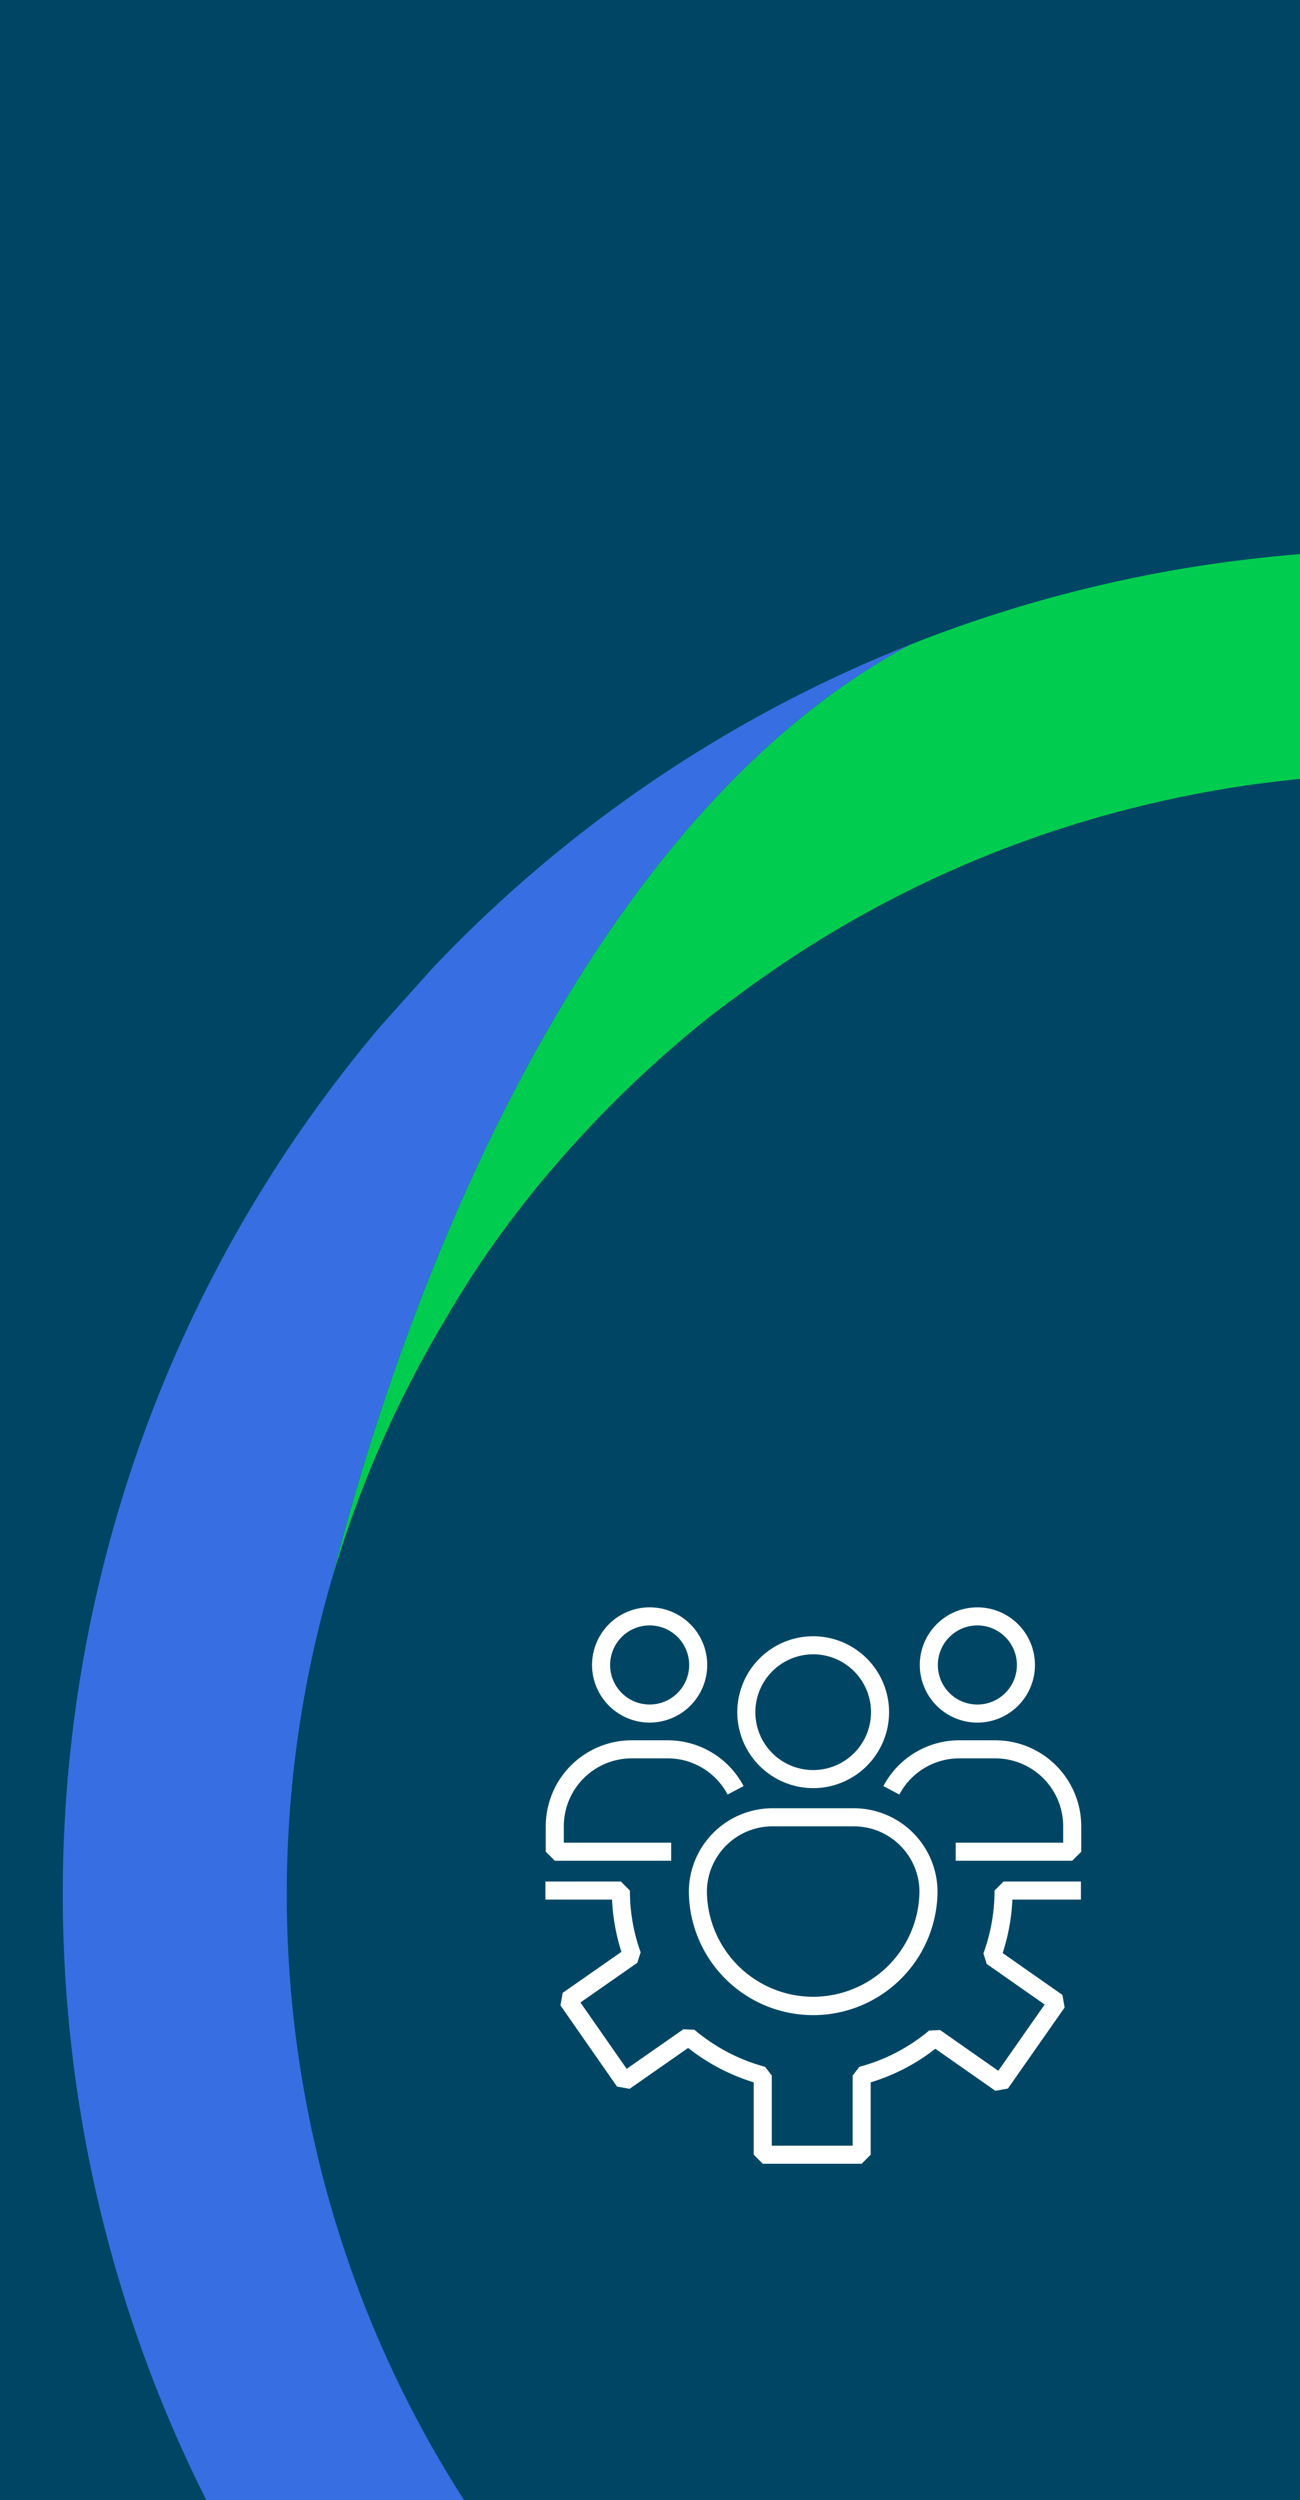 <svg xmlns="http://www.w3.org/2000/svg" xmlns:xlink="http://www.w3.org/1999/xlink" width="319" height="613" viewBox="0 0 319 613">
  <defs>
    <clipPath id="clip-path">
      <rect id="layout-img-battrey" width="319" height="613" fill="none"/>
    </clipPath>
  </defs>
  <g id="Gruppe_247" data-name="Gruppe 247" transform="translate(-285 -328)">
    <g id="Gruppe_227" data-name="Gruppe 227" transform="translate(-0.25)">
      <rect id="layout-img-battrey-2" data-name="layout-img-battrey" width="319" height="613" transform="translate(285.25 328)" fill="#004664"/>
      <rect id="Rechteck_4" data-name="Rechteck 4" width="319" height="613" transform="translate(285.25 328)" fill="none"/>
      <g id="Gruppe_222" data-name="Gruppe 222" transform="translate(285.25 328)">
        <g id="Gruppe_221" data-name="Gruppe 221" clip-path="url(#clip-path)">
          <g id="Gruppe_188" data-name="Gruppe 188" transform="translate(15.408 134.842)">
            <path id="Pfad_20" data-name="Pfad 20" d="M491.586,344.084a328.05,328.05,0,0,0-117.564,79.594l-12.714,14.2C246.81,573.29,259.867,776.115,392.582,895.612l3.22-33.837,33.568-7.021a277.031,277.031,0,0,1-37.451-41.232,272.919,272.919,0,0,1-45.291-96.355,275.745,275.745,0,0,1,2.958-144.145C369.409,495.116,414.182,385.276,491.586,344.084Z" transform="translate(-283.496 -320.911)" fill="#376ee1"/>
            <path id="Pfad_21" data-name="Pfad 21" d="M450.27,429.339a272.9,272.9,0,0,1,96.355-45.291A274.039,274.039,0,0,1,797,446.457l33.995-7.625,2.791-33.236c-96.228-86.645-229.451-106.146-342.2-61.516-77.4,41.194-122.174,151.035-141.995,228.942q1.827-6.228,3.941-12.35A272.834,272.834,0,0,1,376.1,511.713q.774-1.308,1.558-2.616h0c28.027-48.589,70.178-77.94,70.178-77.94h0Q449.048,430.242,450.27,429.339Z" transform="translate(-283.496 -320.911)" fill="#00cd50"/>
          </g>
        </g>
      </g>
      <rect id="Rechteck_4-2" data-name="Rechteck 4" width="319" height="613" transform="translate(285.25 328)" fill="none"/>
    </g>
    <g id="Gruppe_187" data-name="Gruppe 187" transform="translate(353.367 660.578)">
      <g id="Gruppe_174" data-name="Gruppe 174" transform="translate(76.913 61.536)">
        <g id="Gruppe_173" data-name="Gruppe 173" transform="translate(0)">
          <path id="Pfad_33" data-name="Pfad 33" d="M97.807,89.794a14.129,14.129,0,1,0-14.131-14.13,14.144,14.144,0,0,0,14.131,14.13m0-23.828a9.7,9.7,0,1,1-9.7,9.7,9.708,9.708,0,0,1,9.7-9.7" transform="translate(-83.676 -61.536)" fill="#fff"/>
        </g>
      </g>
      <g id="Gruppe_176" data-name="Gruppe 176" transform="translate(65.553 94.137)">
        <g id="Gruppe_175" data-name="Gruppe 175">
          <path id="Pfad_34" data-name="Pfad 34" d="M96.373,142.941v-4.43H70.031v-4.028a16.66,16.66,0,0,1,16.64-16.643h8.837a16.619,16.619,0,0,1,14.72,8.87l3.917-2.07a21.039,21.039,0,0,0-18.637-11.229H86.671A21.1,21.1,0,0,0,65.6,134.483v6.244l2.215,2.215Z" transform="translate(-65.601 -113.411)" fill="#fff"/>
        </g>
      </g>
      <g id="Gruppe_178" data-name="Gruppe 178" transform="translate(157.334 61.536)">
        <g id="Gruppe_177" data-name="Gruppe 177">
          <path id="Pfad_35" data-name="Pfad 35" d="M225.773,89.8a14.13,14.13,0,1,0-14.13-14.13,14.146,14.146,0,0,0,14.13,14.13m0-23.83a9.7,9.7,0,1,1-9.7,9.7,9.711,9.711,0,0,1,9.7-9.7" transform="translate(-211.643 -61.536)" fill="#fff"/>
        </g>
      </g>
      <g id="Gruppe_180" data-name="Gruppe 180" transform="translate(148.409 94.137)">
        <g id="Gruppe_179" data-name="Gruppe 179">
          <path id="Pfad_36" data-name="Pfad 36" d="M224.915,113.41h-8.838a21.038,21.038,0,0,0-18.636,11.229l3.917,2.07a16.618,16.618,0,0,1,14.718-8.869h8.838a16.66,16.66,0,0,1,16.641,16.643v4.028H215.177v4.43H243.77l2.215-2.215v-6.243a21.1,21.1,0,0,0-21.071-21.073" transform="translate(-197.441 -113.41)" fill="#fff"/>
        </g>
      </g>
      <g id="Gruppe_182" data-name="Gruppe 182" transform="translate(112.554 68.625)">
        <g id="Gruppe_181" data-name="Gruppe 181">
          <path id="Pfad_37" data-name="Pfad 37" d="M159.008,110.056a18.62,18.62,0,1,0-18.619-18.621,18.641,18.641,0,0,0,18.619,18.621m0-32.811a14.191,14.191,0,1,1-14.19,14.19,14.206,14.206,0,0,1,14.19-14.19" transform="translate(-140.389 -72.816)" fill="#fff"/>
        </g>
      </g>
      <g id="Gruppe_184" data-name="Gruppe 184" transform="translate(100.663 110.801)">
        <g id="Gruppe_183" data-name="Gruppe 183">
          <path id="Pfad_38" data-name="Pfad 38" d="M121.47,160.106l0,.336h0a30.511,30.511,0,0,0,61.019,0v-.336h0a20.541,20.541,0,0,0-20.513-20.18H141.983a20.542,20.542,0,0,0-20.513,20.18m56.589.188a26.082,26.082,0,0,1-52.162,0,16.106,16.106,0,0,1,16.087-15.938h19.989a16.105,16.105,0,0,1,16.087,15.938" transform="translate(-121.467 -139.926)" fill="#fff"/>
        </g>
      </g>
      <g id="Gruppe_186" data-name="Gruppe 186" transform="translate(65.473 128.766)">
        <g id="Gruppe_185" data-name="Gruppe 185">
          <path id="Pfad_39" data-name="Pfad 39" d="M175.675,170.727a44.577,44.577,0,0,1-2.728,15.414l.809,2.578,14.219,9.956L176.6,214.925l-14.275-9.994-2.694.114a44.31,44.31,0,0,1-17.13,8.9l-1.642,2.141v17.193H121.018V216.088l-1.642-2.141a44.914,44.914,0,0,1-17.343-9.089l-2.7-.126-13.925,9.71L74.061,198.169l13.957-9.73.816-2.566A44.667,44.667,0,0,1,86.2,170.727l-2.215-2.215H65.473v4.429H81.821a48.94,48.94,0,0,0,2.3,12.815L69.711,195.8l-.549,3.085,13.88,19.906,3.083.549,14.37-10.021a49.468,49.468,0,0,0,16.093,8.435V235.5l2.215,2.215H143.07l2.215-2.215V217.758a48.625,48.625,0,0,0,15.862-8.244l14.722,10.307,3.085-.542L192.873,199.4l-.542-3.084L177.668,186.05a48.931,48.931,0,0,0,2.388-13.108h16.817v-4.429H177.889Z" transform="translate(-65.473 -168.512)" fill="#fff"/>
        </g>
      </g>
    </g>
  </g>
</svg>

